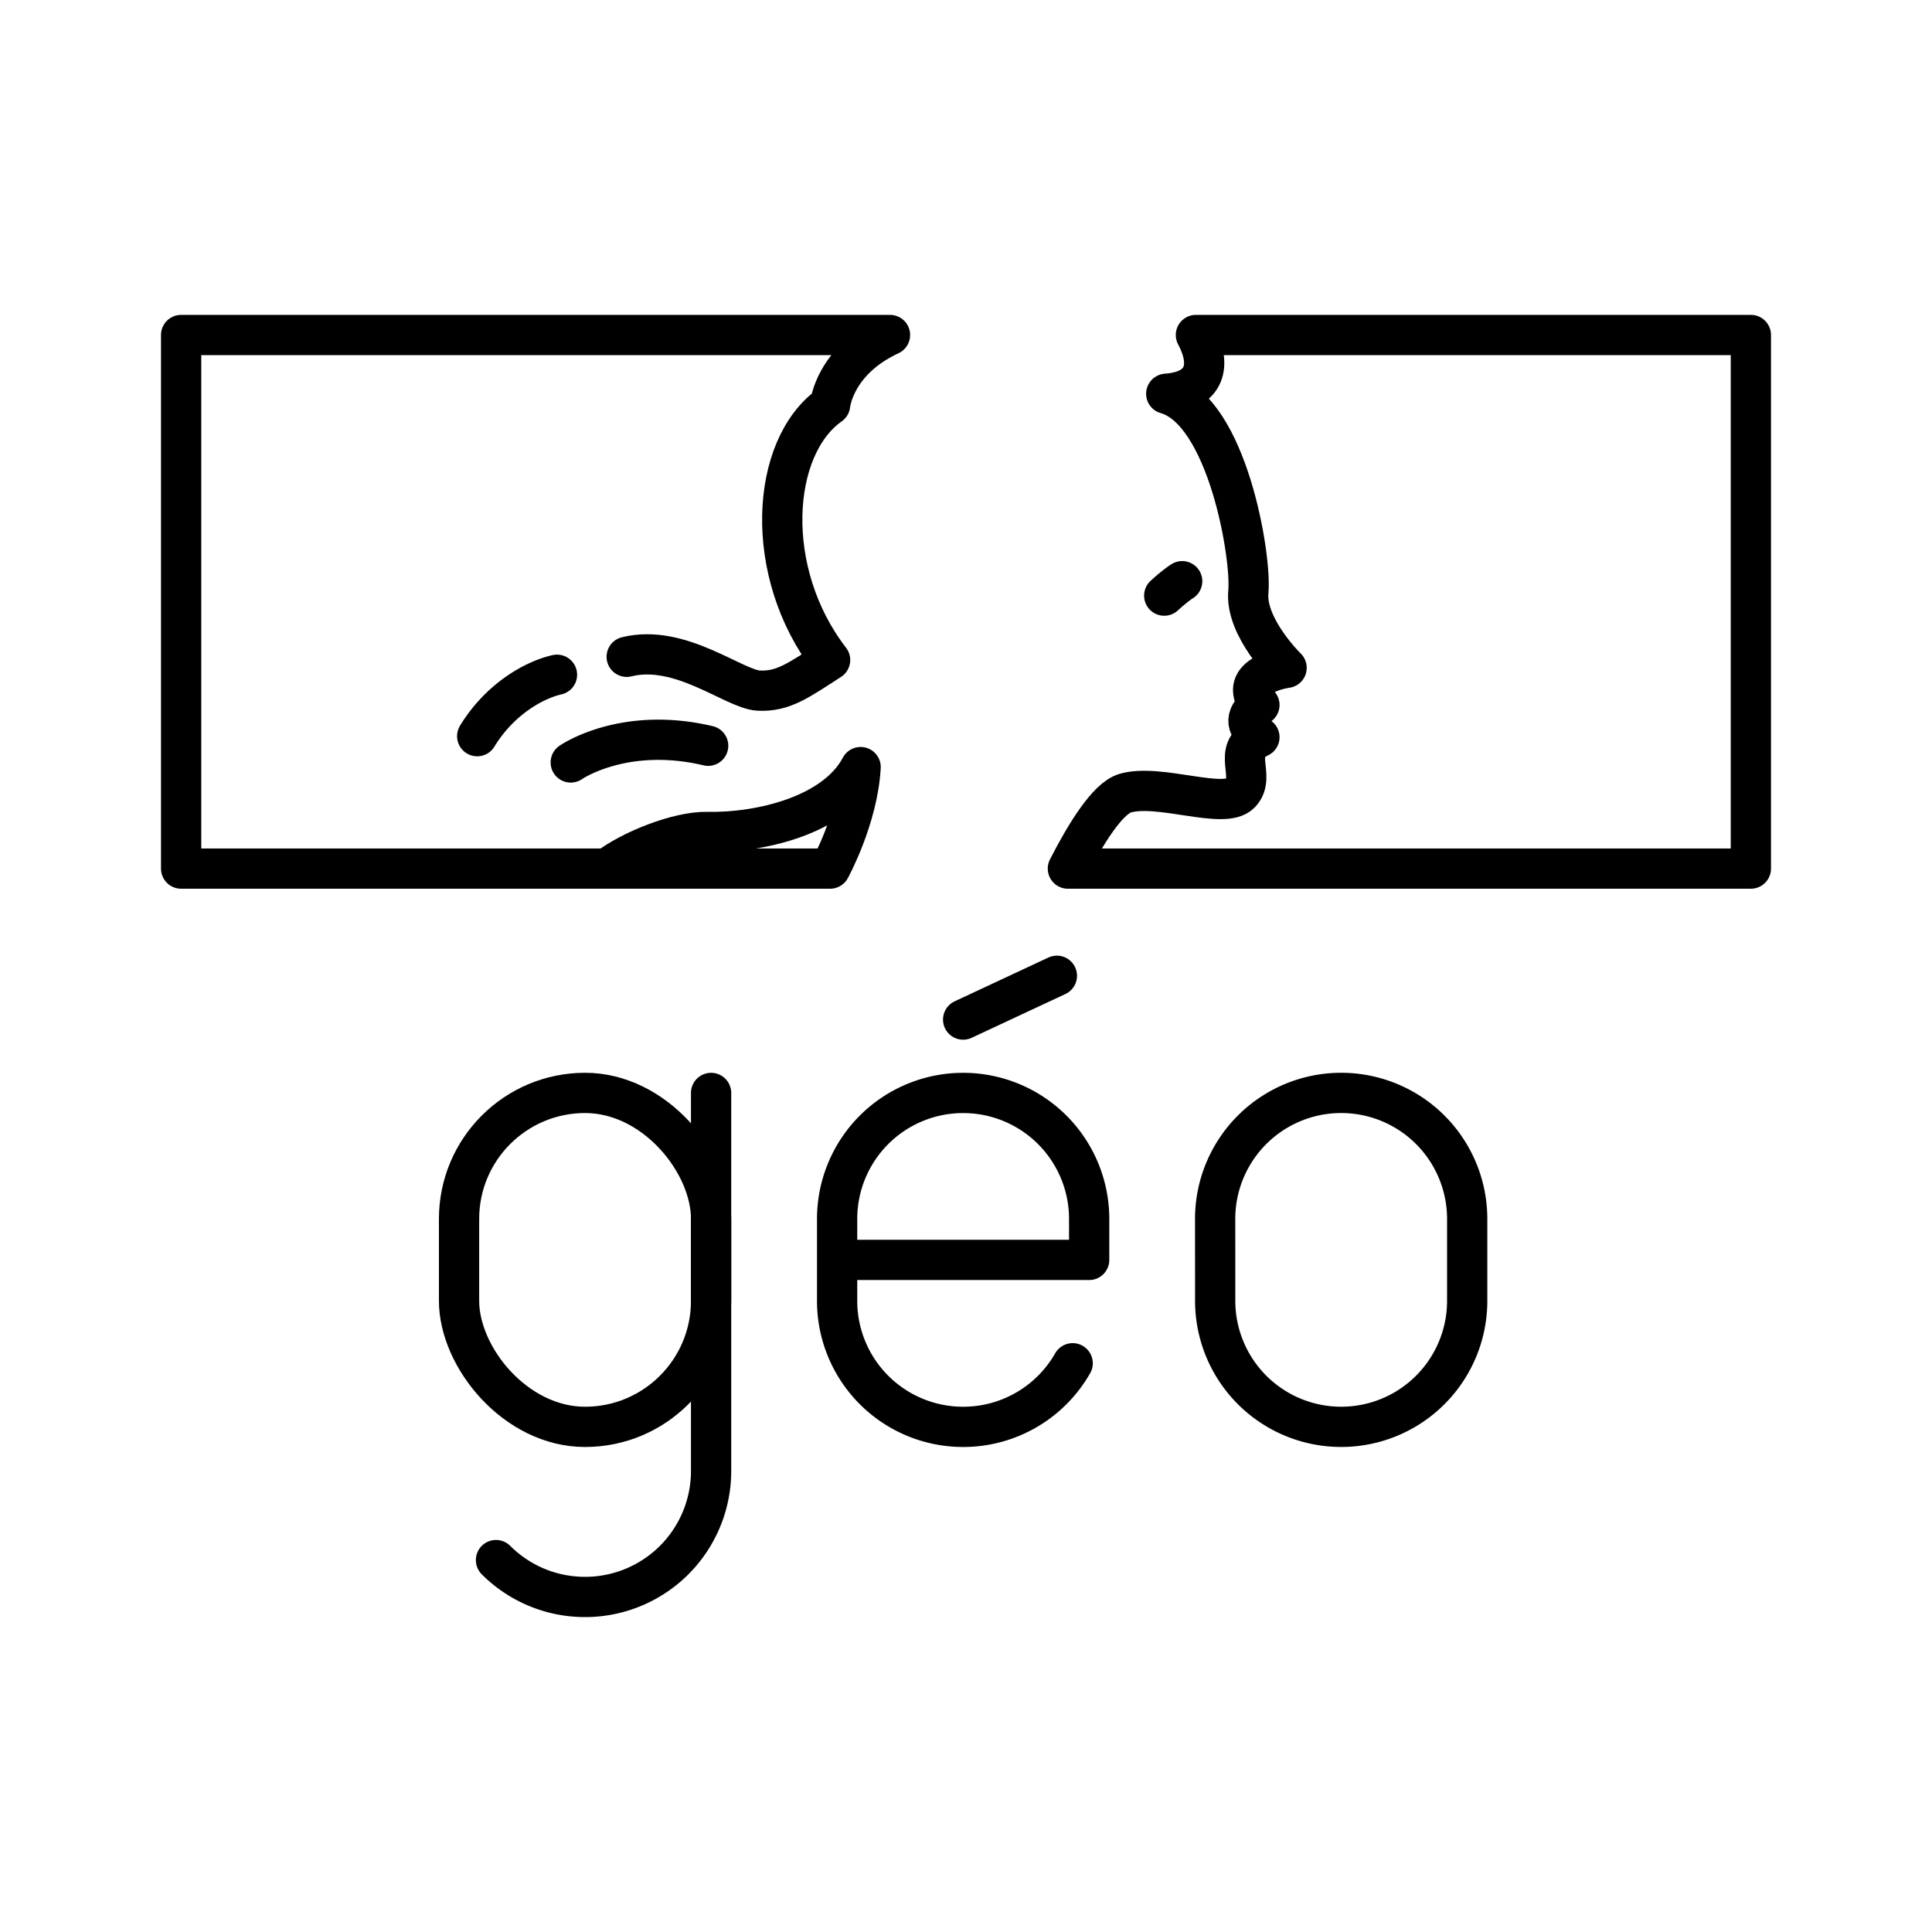 <?xml version="1.0" encoding="utf-8"?>
<!-- Generator: www.svgicons.com -->
<svg xmlns="http://www.w3.org/2000/svg" width="800" height="800" viewBox="0 0 48 48">
<path fill="none" stroke="currentColor" stroke-linecap="round" stroke-linejoin="round" d="M29.712 8.323c.392.727.263 1.39-.737 1.46c1.516.428 2.122 4.039 2.04 4.92c-.083.883.95 1.889.95 1.889s-1.267.165-.675.923c-.22.152-.482.44 0 .8c-.717.33-.069.964-.469 1.391s-2.011-.248-2.866 0c-.443.129-.993 1.032-1.424 1.874H43.5V8.323zM15.57 16.318c1.339-.332 2.667.81 3.28.84s.995-.259 1.774-.76c-1.681-2.177-1.488-5.291 0-6.338c0 0 .096-1.09 1.488-1.737H4.5V21.58h10.587c.574-.449 1.76-.924 2.477-.91c1.323.028 3.184-.413 3.818-1.612c-.07 1.268-.758 2.522-.758 2.522h-5.537"/><path fill="none" stroke="currentColor" stroke-linecap="round" stroke-linejoin="round" d="M11.856 18.29c.55-.903 1.39-1.391 1.982-1.526m3.756 1.764c-2.106-.498-3.414.415-3.414.415m14.745-4.145c.285-.26.446-.358.446-.358M17.667 27.154v9.392a3.13 3.13 0 0 1-3.13 3.13h0c-.865 0-1.648-.35-2.214-.916"/><rect width="6.262" height="8.297" x="11.405" y="27.154" fill="none" stroke="currentColor" stroke-linecap="round" stroke-linejoin="round" rx="3.131" ry="3.131" transform="rotate(-180 14.536 31.302)"/><path fill="none" stroke="currentColor" stroke-linecap="round" stroke-linejoin="round" d="M26.65 33.87a3.13 3.13 0 0 1-2.721 1.58h0a3.13 3.13 0 0 1-3.131-3.13v-2.036a3.13 3.13 0 0 1 3.13-3.13h0a3.13 3.13 0 0 1 3.132 3.13v1.018h-6.262m9.392-1.018a3.13 3.13 0 1 1 6.262 0v2.035a3.13 3.13 0 1 1-6.261 0zm-6.261-4.953l2.329-1.088"/>
</svg>